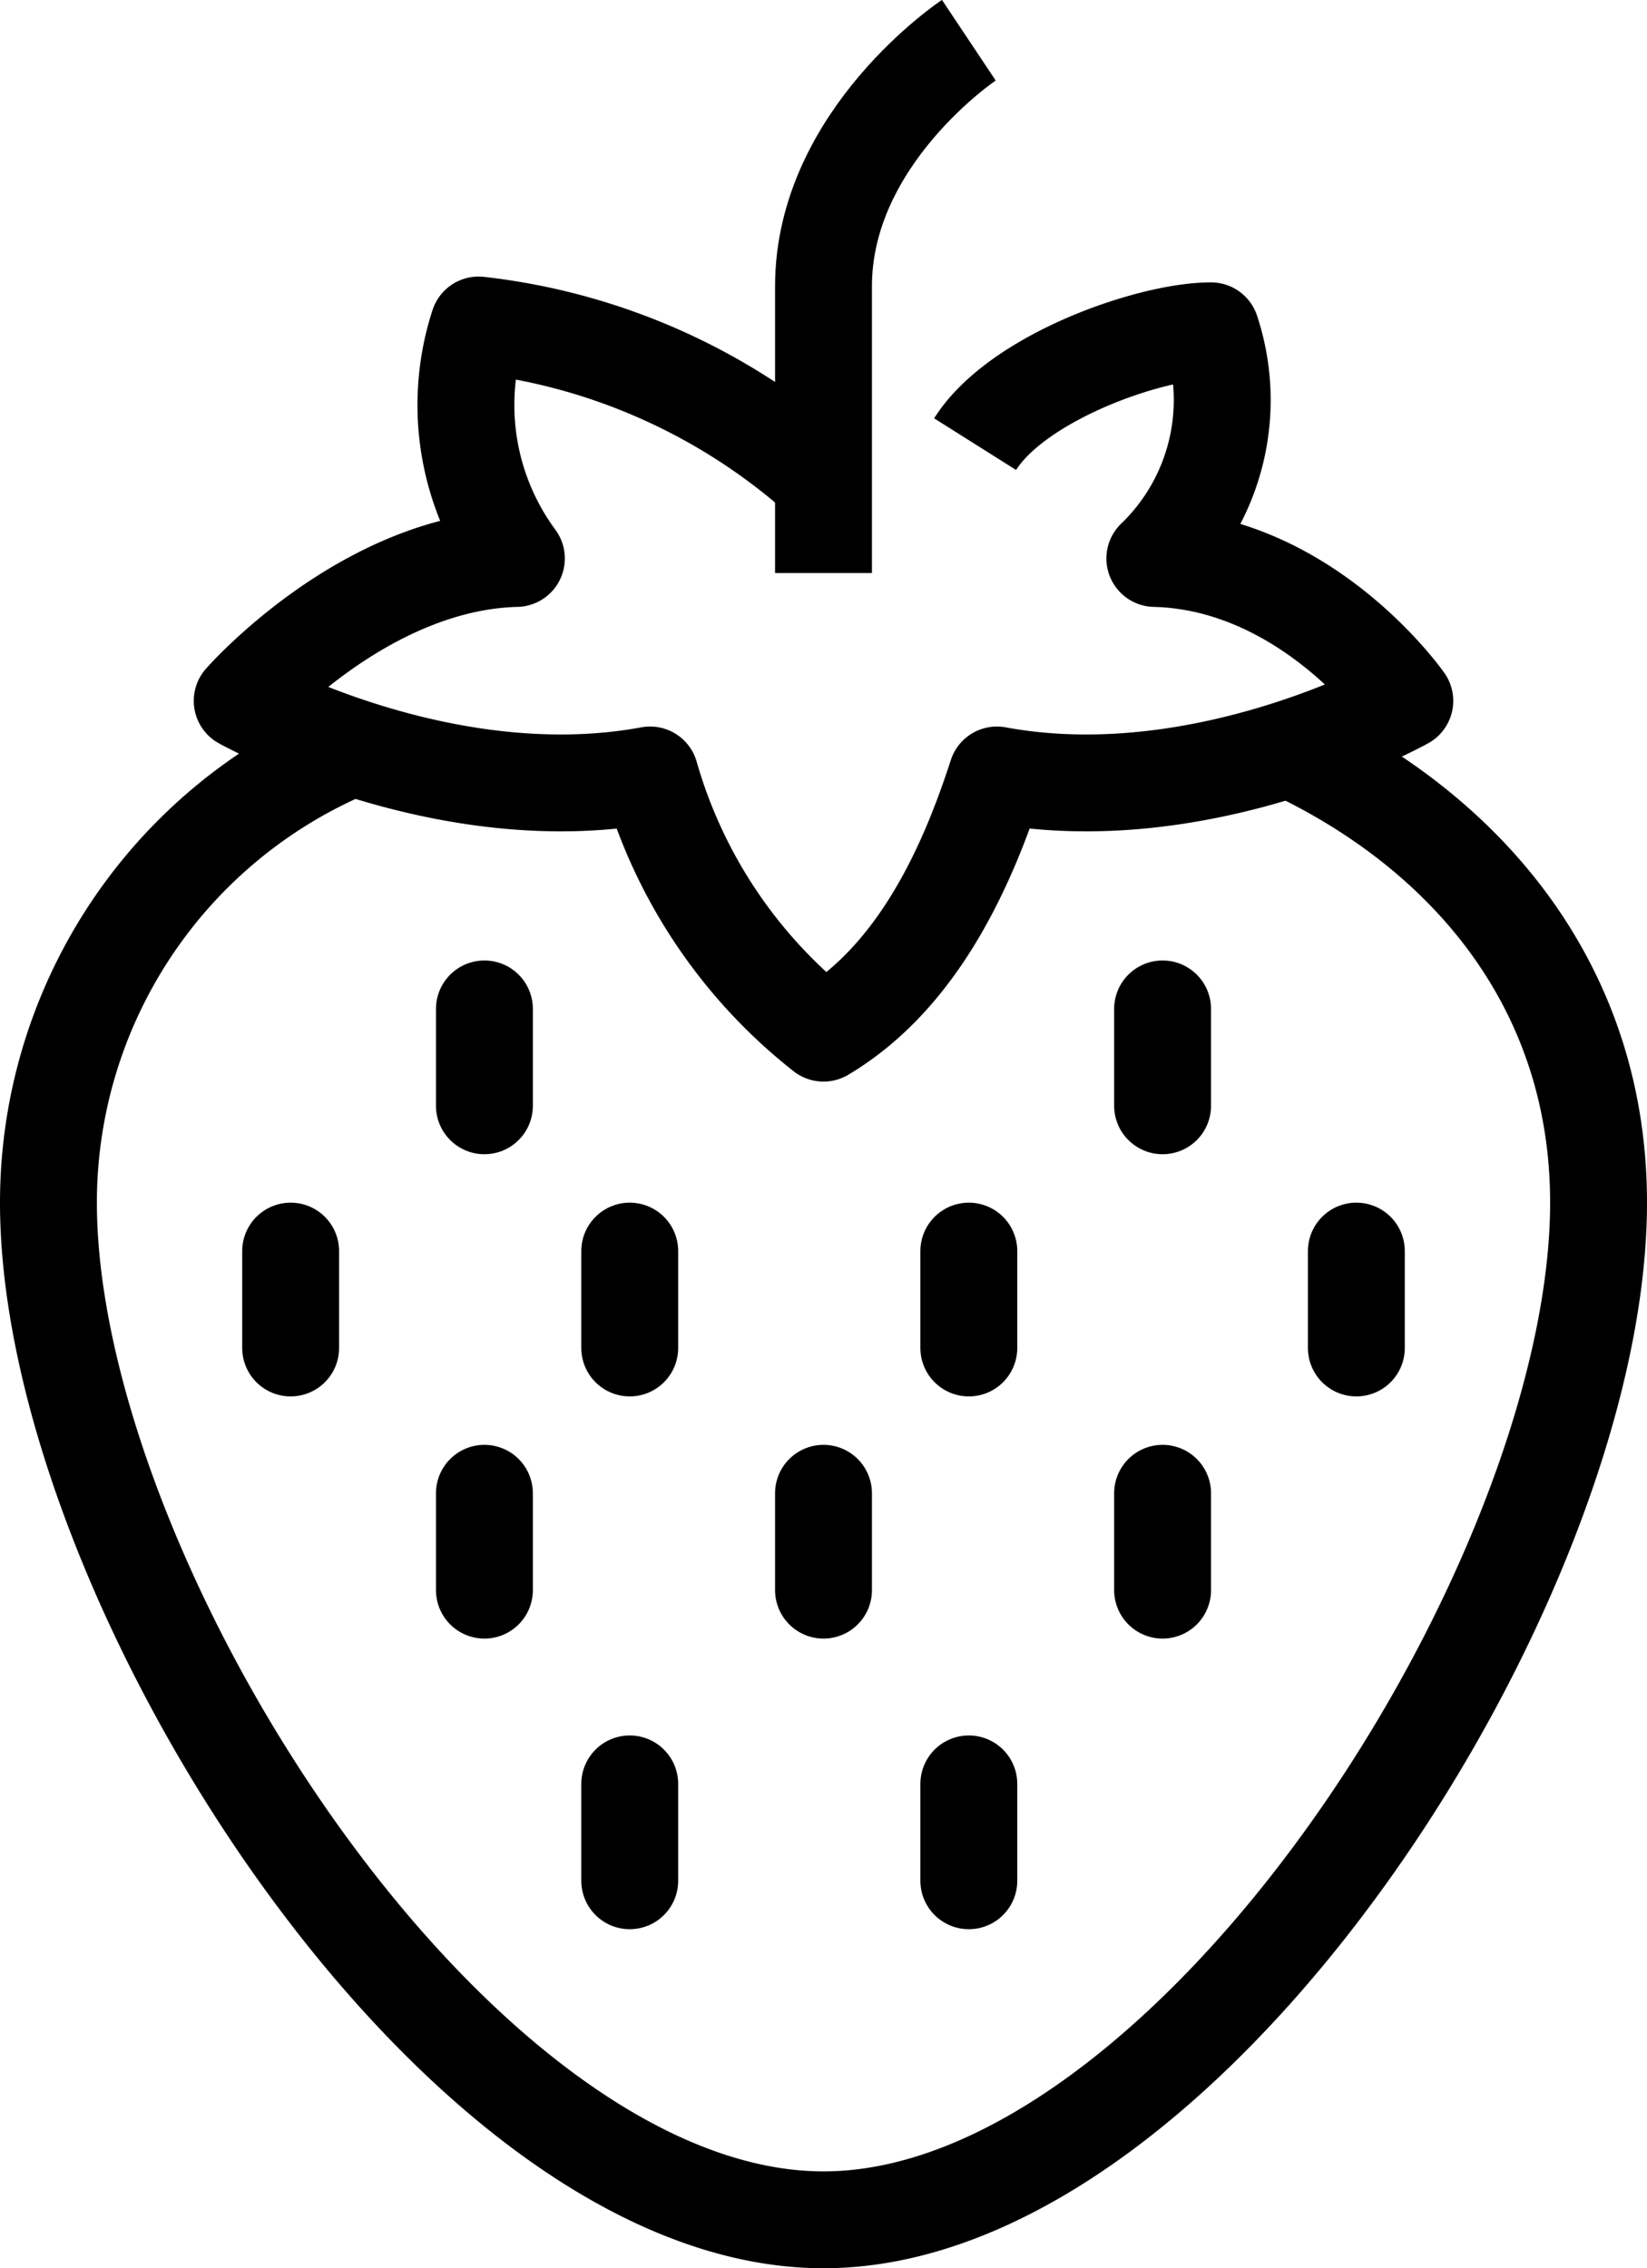 <svg xmlns="http://www.w3.org/2000/svg" viewBox="0 0 34 46.83"><defs><style>.cls-1,.cls-2,.cls-3{fill:none;stroke:#000;stroke-width:2px;}.cls-1,.cls-2{stroke-linejoin:round;}.cls-2{stroke-linecap:round;}.cls-3{stroke-miterlimit:10;}</style></defs><g id="Layer_2" data-name="Layer 2"><g id="icons"><path class="cls-1" d="M20,.83s-3,2-3,5.08v5.92"/><line class="cls-2" x1="10" y1="20.83" x2="10" y2="22.83"/><line class="cls-2" x1="24" y1="20.83" x2="24" y2="22.83"/><line class="cls-2" x1="17" y1="30.83" x2="17" y2="32.83"/><line class="cls-2" x1="10" y1="30.83" x2="10" y2="32.83"/><line class="cls-2" x1="24" y1="30.83" x2="24" y2="32.83"/><line class="cls-2" x1="13" y1="25.83" x2="13" y2="27.83"/><line class="cls-2" x1="28" y1="25.83" x2="28" y2="27.83"/><line class="cls-2" x1="6" y1="25.83" x2="6" y2="27.83"/><line class="cls-2" x1="20" y1="25.83" x2="20" y2="27.83"/><line class="cls-2" x1="13" y1="36.83" x2="13" y2="38.83"/><line class="cls-2" x1="20" y1="36.83" x2="20" y2="38.83"/><path class="cls-1" d="M20.13,9.17C21,7.79,23.74,6.83,25,6.83a4.54,4.54,0,0,1-1.16,4.7C27,11.61,29,14.47,29,14.47S24.85,16.79,20.58,16C20,17.79,19,20.14,17,21.33A10.42,10.42,0,0,1,13.42,16C9.15,16.79,5,14.47,5,14.47s2.5-2.86,5.66-2.94a5.34,5.34,0,0,1-.78-4.82A12.74,12.74,0,0,1,17,9.92"/><path class="cls-3" d="M26.62,15.46C30.28,17.17,33,20.37,33,24.83c0,7.8-8.42,21-16,21s-16-13.2-16-21a10.17,10.17,0,0,1,6.28-9.4"/></g></g></svg>